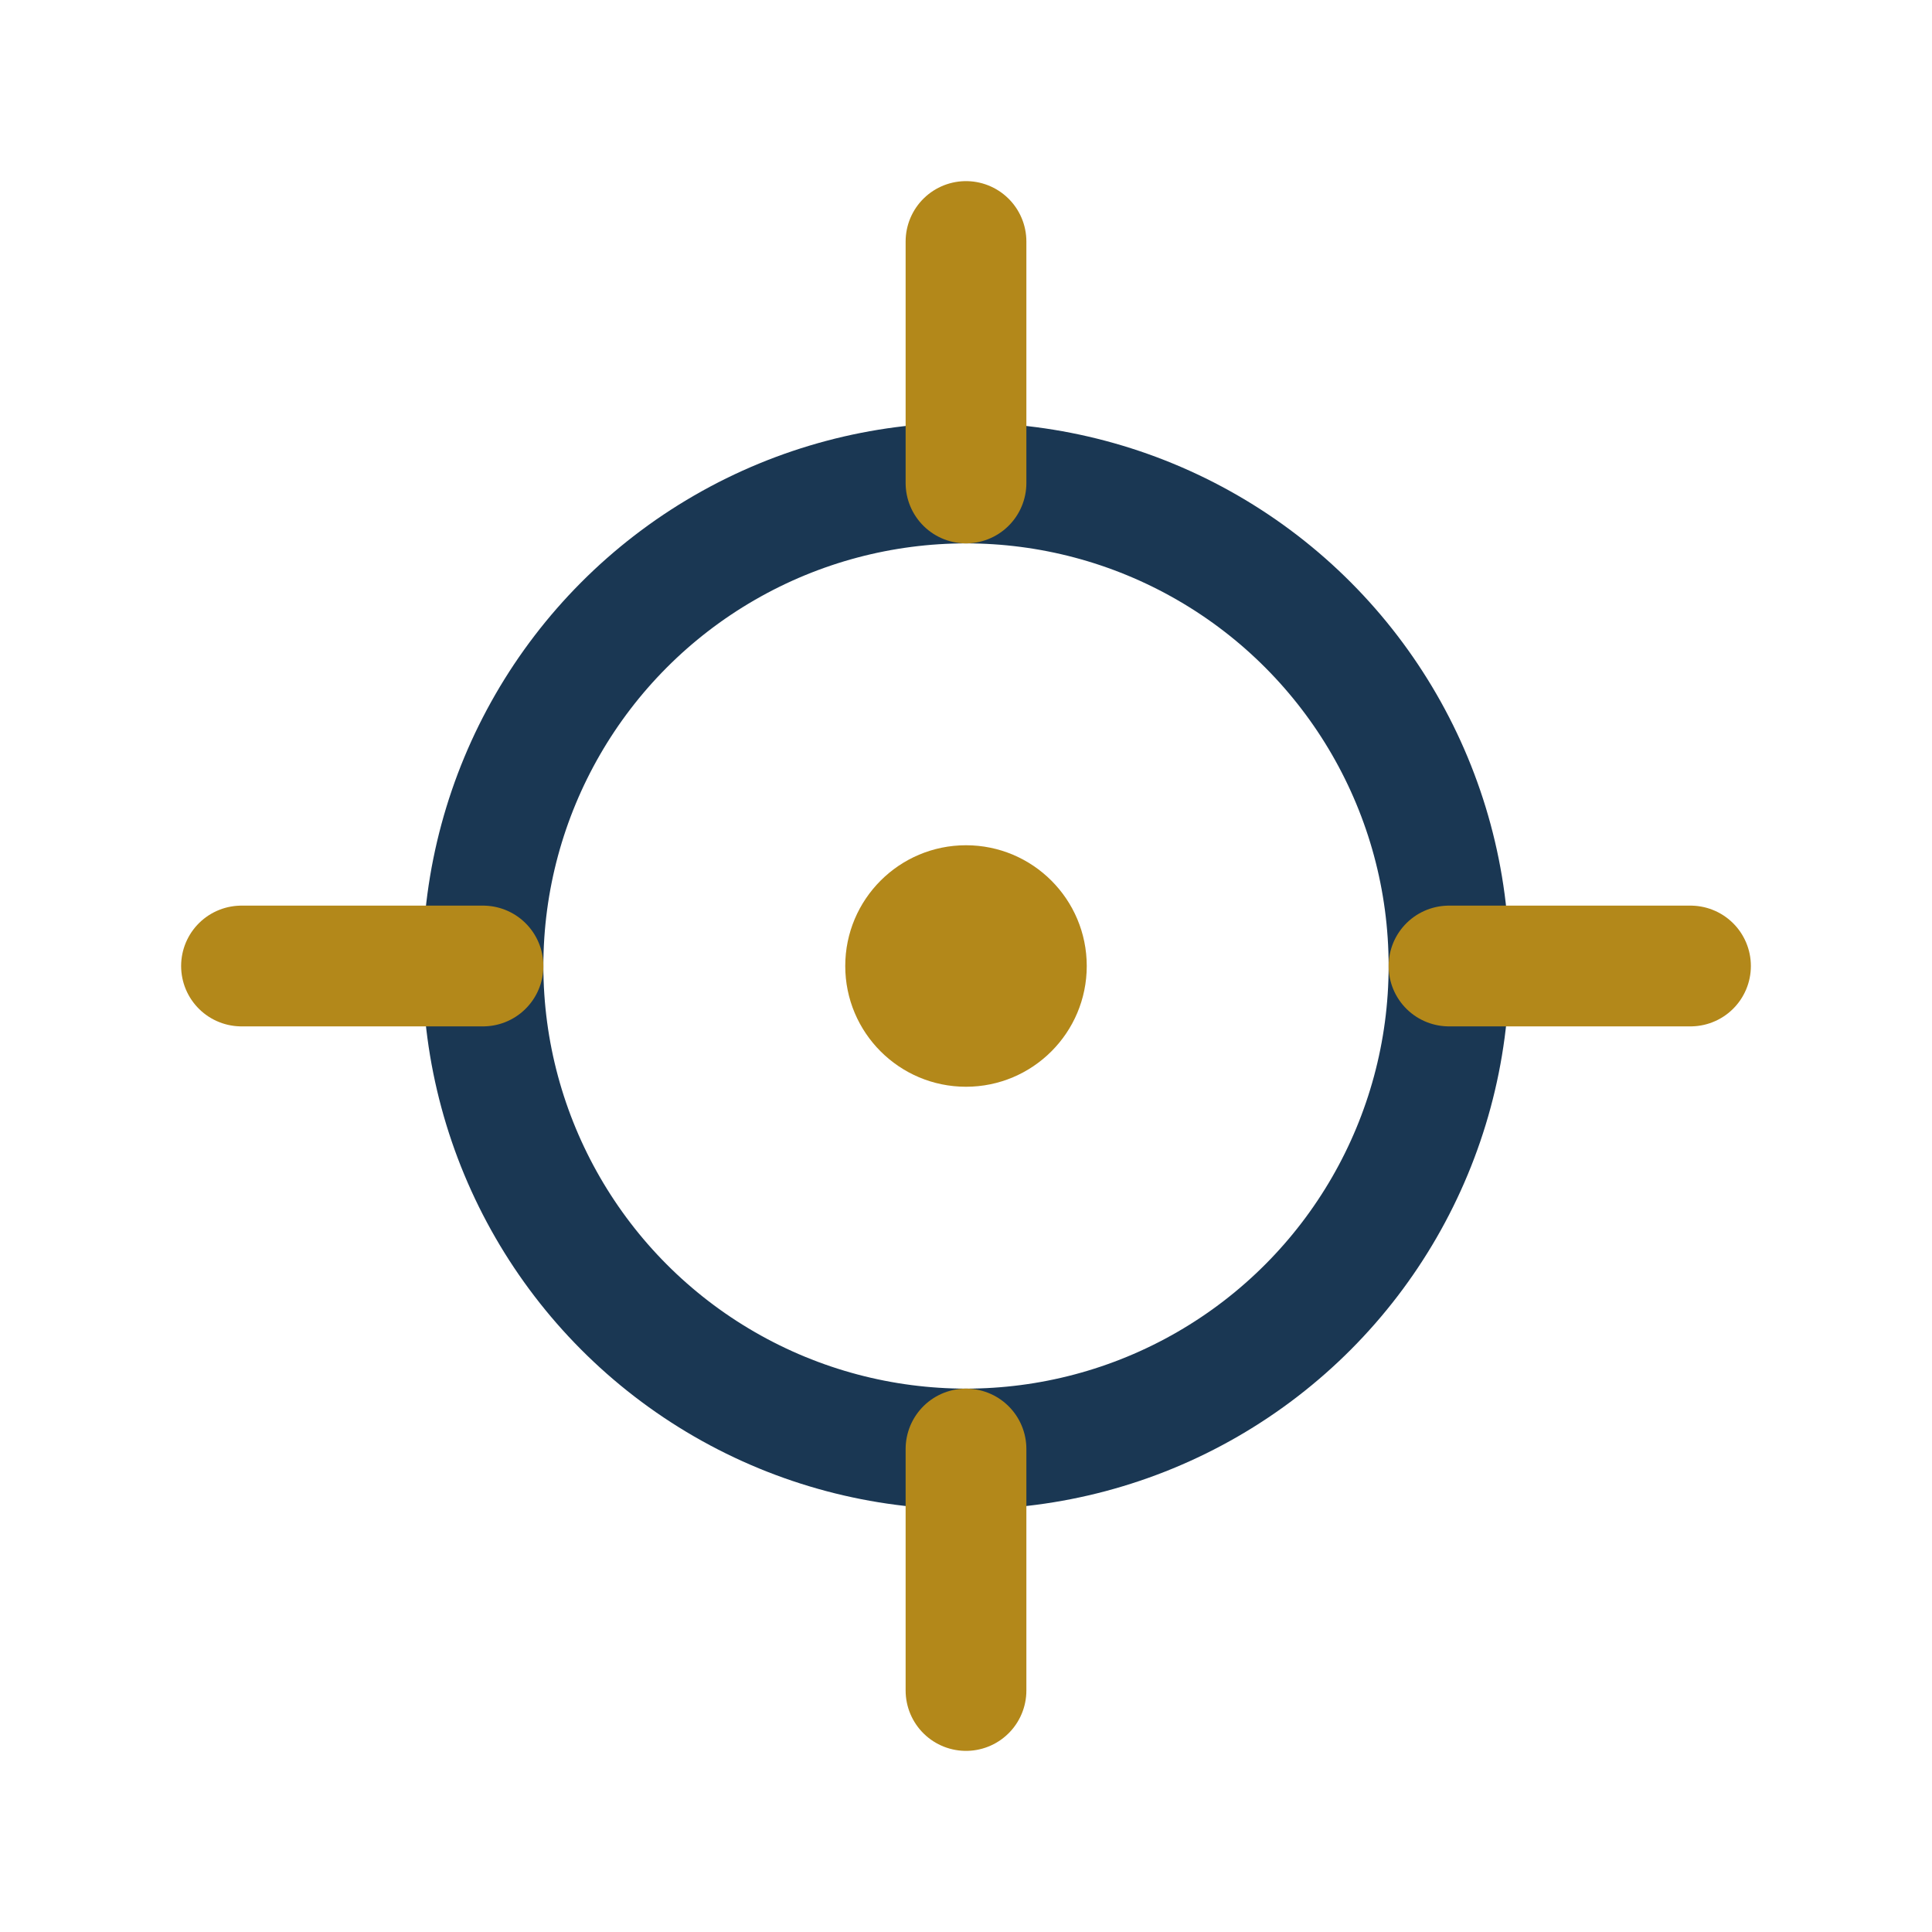 <?xml version="1.0" encoding="UTF-8"?>
<svg xmlns="http://www.w3.org/2000/svg" width="32" height="32" viewBox="0 0 32 32"><circle cx="16" cy="16" r="8" fill="none" stroke="#1A3753" stroke-width="2"/><path d="M16 8v-4M16 24v4M24 16h4M8 16H4" stroke="#B3881A" stroke-width="2" stroke-linecap="round"/><circle cx="16" cy="16" r="2" fill="#B3881A"/></svg>